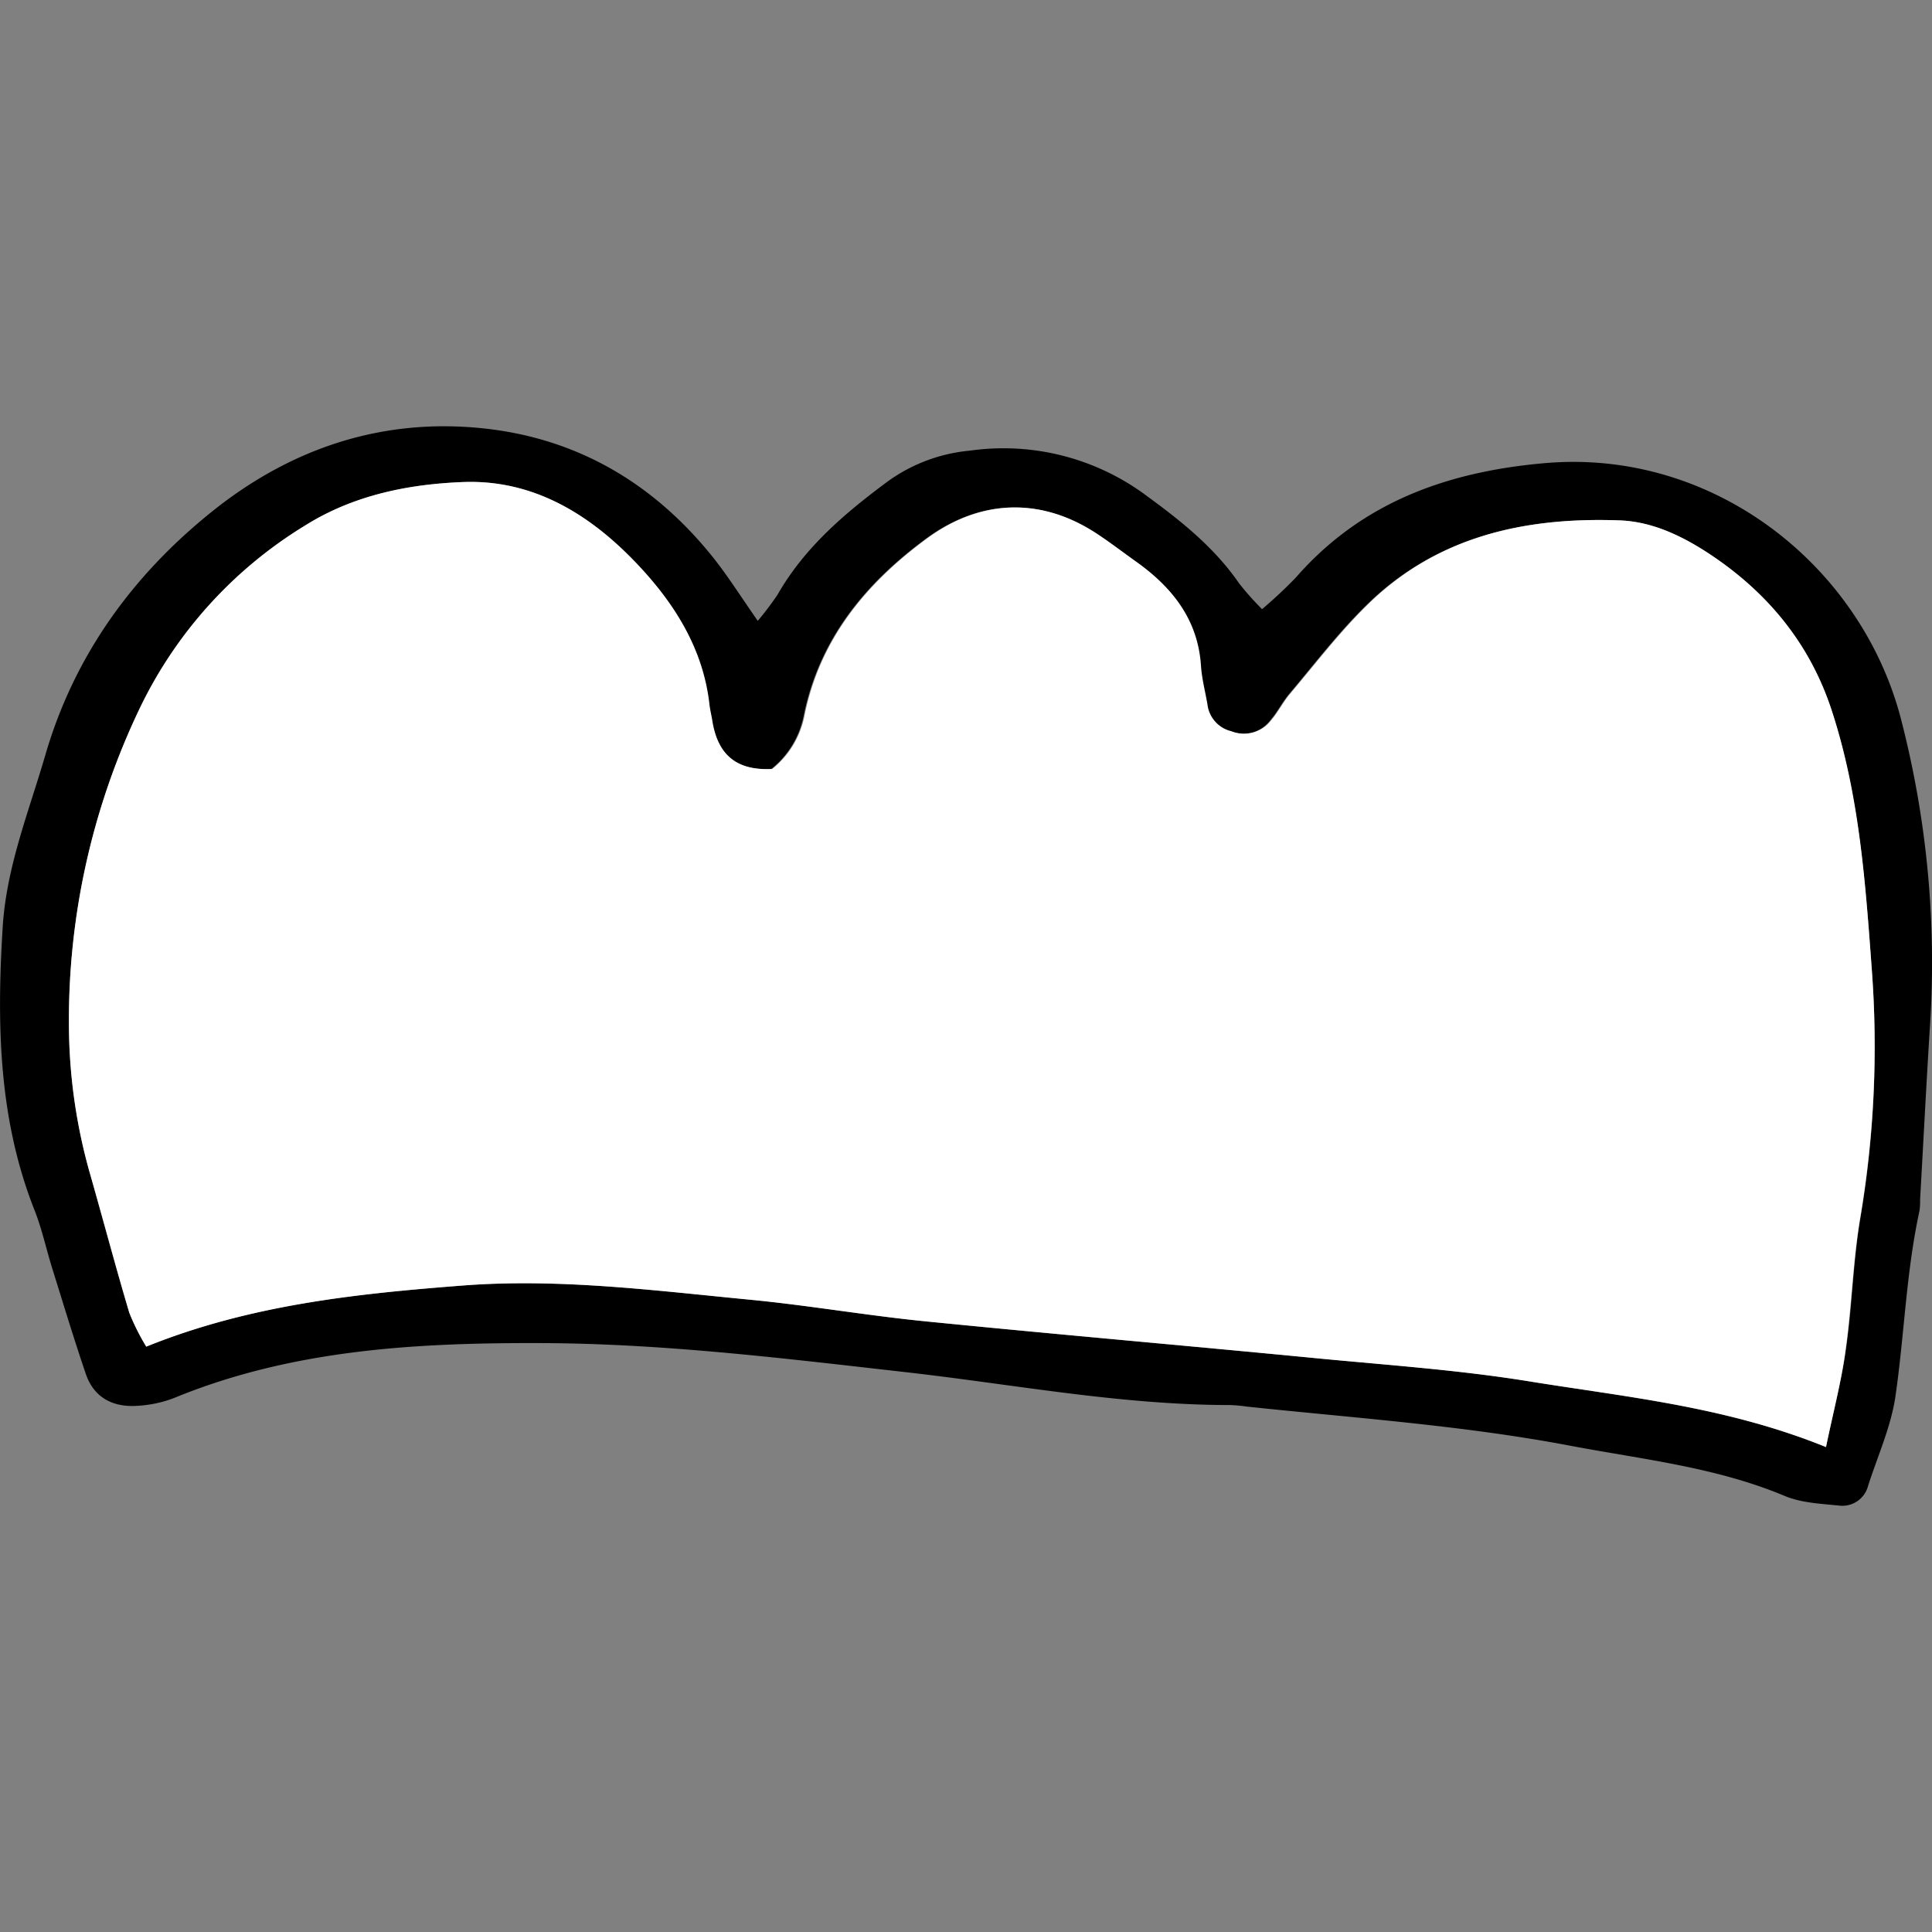 <?xml version="1.0" encoding="utf-8"?><!-- Uploaded to: SVG Repo, www.svgrepo.com, Generator: SVG Repo Mixer Tools -->
<svg width="800px" height="800px" viewBox="0 -66.27 300.35 300.35" xmlns="http://www.w3.org/2000/svg">

<rect x="0" y="-66.27" width="300.35" height="300.35" fill="#808080" stroke="none"/>

<defs>

<style>.cls-1{fill:#ffffff;}</style>

</defs>

<g id="Layer_2" data-name="Layer 2">

<g id="Layer_1-2" data-name="Layer 1">

<path d="M117.8,30.25a47.48,47.48,0,0,0,3.09-4.09c4.23-7.39,10.55-12.73,17.26-17.69a25.83,25.83,0,0,1,12.7-4.69,37.19,37.19,0,0,1,27.54,7.13c5.34,3.9,10.45,8,14.25,13.52a44.8,44.8,0,0,0,3.56,4,71.06,71.06,0,0,0,5.24-4.9c10.25-11.75,23.61-16.48,38.71-17.8,26.08-2.28,49,15.73,55.31,39.52A151,151,0,0,1,300,93.76c-.55,8.81-1,17.64-1.5,26.46a10.83,10.83,0,0,1-.09,1.72c-2.08,9.51-2.35,19.26-3.74,28.84-.69,4.74-2.76,9.29-4.25,13.91a4.13,4.13,0,0,1-4.59,3.09c-2.82-.28-5.82-.42-8.38-1.49-10.7-4.49-22.13-5.68-33.35-7.81-16.61-3.15-33.48-4.3-50.26-6.08a24.8,24.8,0,0,0-2.57-.24c-17,0-33.59-3.2-50.36-5.1-18.75-2.12-37.52-4.44-56.41-4.53-19.51-.08-38.95.94-57.38,8.51a18.63,18.63,0,0,1-5.82,1.24c-3.81.25-6.77-1.32-8-5.08-1.84-5.41-3.49-10.89-5.2-16.35-.93-3-1.59-6.11-2.74-9-5.62-14.23-5.87-29-4.94-44C1,68.52,4.45,60,7,51.27,11.51,35.63,20.7,23,33.28,13,45.36,3.42,59.34-1.28,74.89.3c14.68,1.49,26.56,8.44,35.79,19.87C113,23.05,115,26.22,117.8,30.25ZM283.87,158.69c1.18-5.65,2.42-10.34,3.09-15.12,1-6.8,1.12-13.71,2.26-20.47A159.79,159.79,0,0,0,291,84.6c-1-13.68-2-27.38-6.33-40.57-3.38-10.23-9.8-18-18.58-23.94-4.28-2.88-9.06-5.26-14.3-5.46-14.79-.54-28.58,2.49-39.51,13.31-4.26,4.2-7.93,9-11.8,13.59-1.11,1.3-1.88,2.89-3,4.18a5.28,5.28,0,0,1-6.17,1.7,4.88,4.88,0,0,1-3.73-4.19c-.29-2-.82-3.94-1-5.93-.47-7.2-4.44-12.18-10-16.19-2.09-1.51-4.14-3.07-6.3-4.48-8.61-5.62-18-5.31-26.37.88-9.5,7-16.62,15.71-19,27.64a14.07,14.07,0,0,1-5,8.14c-5.86.28-8.48-2.52-9.29-7.45-.13-.85-.35-1.69-.45-2.54-1-8.68-5.43-15.73-11.16-21.8C91.88,13.79,83,8.25,72,8.67c-8.59.33-17.1,2.06-24.58,6.76A67.44,67.44,0,0,0,21.81,43.67,112.18,112.18,0,0,0,10.73,94.36a85.5,85.5,0,0,0,3.31,22c2,7.15,3.94,14.33,6.06,21.45a35,35,0,0,0,2.64,5.27c16.1-6.53,32.63-8.22,49.19-9.5,14.9-1.15,29.72.76,44.52,2.19,9.12.87,18.16,2.45,27.27,3.36,20.49,2.05,41,3.83,61.52,5.81,10.81,1,21.68,1.79,32.39,3.52C252.83,150.93,268.29,152.38,283.87,158.69Z"/>

<path class="cls-1" d="M283.87,158.69c-15.58-6.31-31-7.76-46.24-10.23-10.71-1.73-21.58-2.48-32.39-3.52-20.51-2-41-3.76-61.52-5.81-9.11-.91-18.15-2.49-27.27-3.36-14.8-1.43-29.62-3.34-44.52-2.19-16.56,1.28-33.09,3-49.19,9.5a35,35,0,0,1-2.64-5.27c-2.12-7.12-4-14.3-6.06-21.45a85.5,85.5,0,0,1-3.31-22A112.18,112.18,0,0,1,21.81,43.67,67.44,67.44,0,0,1,47.43,15.43C54.91,10.73,63.42,9,72,8.67c11-.42,19.87,5.12,27.14,12.82,5.73,6.07,10.2,13.12,11.16,21.8.1.85.32,1.69.45,2.54.81,4.93,3.43,7.73,9.29,7.45a14.07,14.07,0,0,0,5-8.14c2.36-11.93,9.48-20.61,19-27.64,8.36-6.19,17.76-6.5,26.37-.88,2.16,1.41,4.21,3,6.3,4.48,5.58,4,9.55,9,10,16.19.14,2,.67,4,1,5.93a4.88,4.88,0,0,0,3.73,4.19,5.28,5.28,0,0,0,6.17-1.7c1.11-1.29,1.88-2.88,3-4.18,3.87-4.59,7.54-9.39,11.8-13.59C223.25,17.12,237,14.09,251.83,14.63c5.24.2,10,2.58,14.3,5.46C274.91,26,281.33,33.8,284.71,44,289.07,57.22,290,70.92,291,84.6a159.79,159.79,0,0,1-1.82,38.5c-1.14,6.76-1.31,13.67-2.26,20.47C286.29,148.35,285.05,153,283.87,158.69Z"/>

</g>

</g>

</svg>